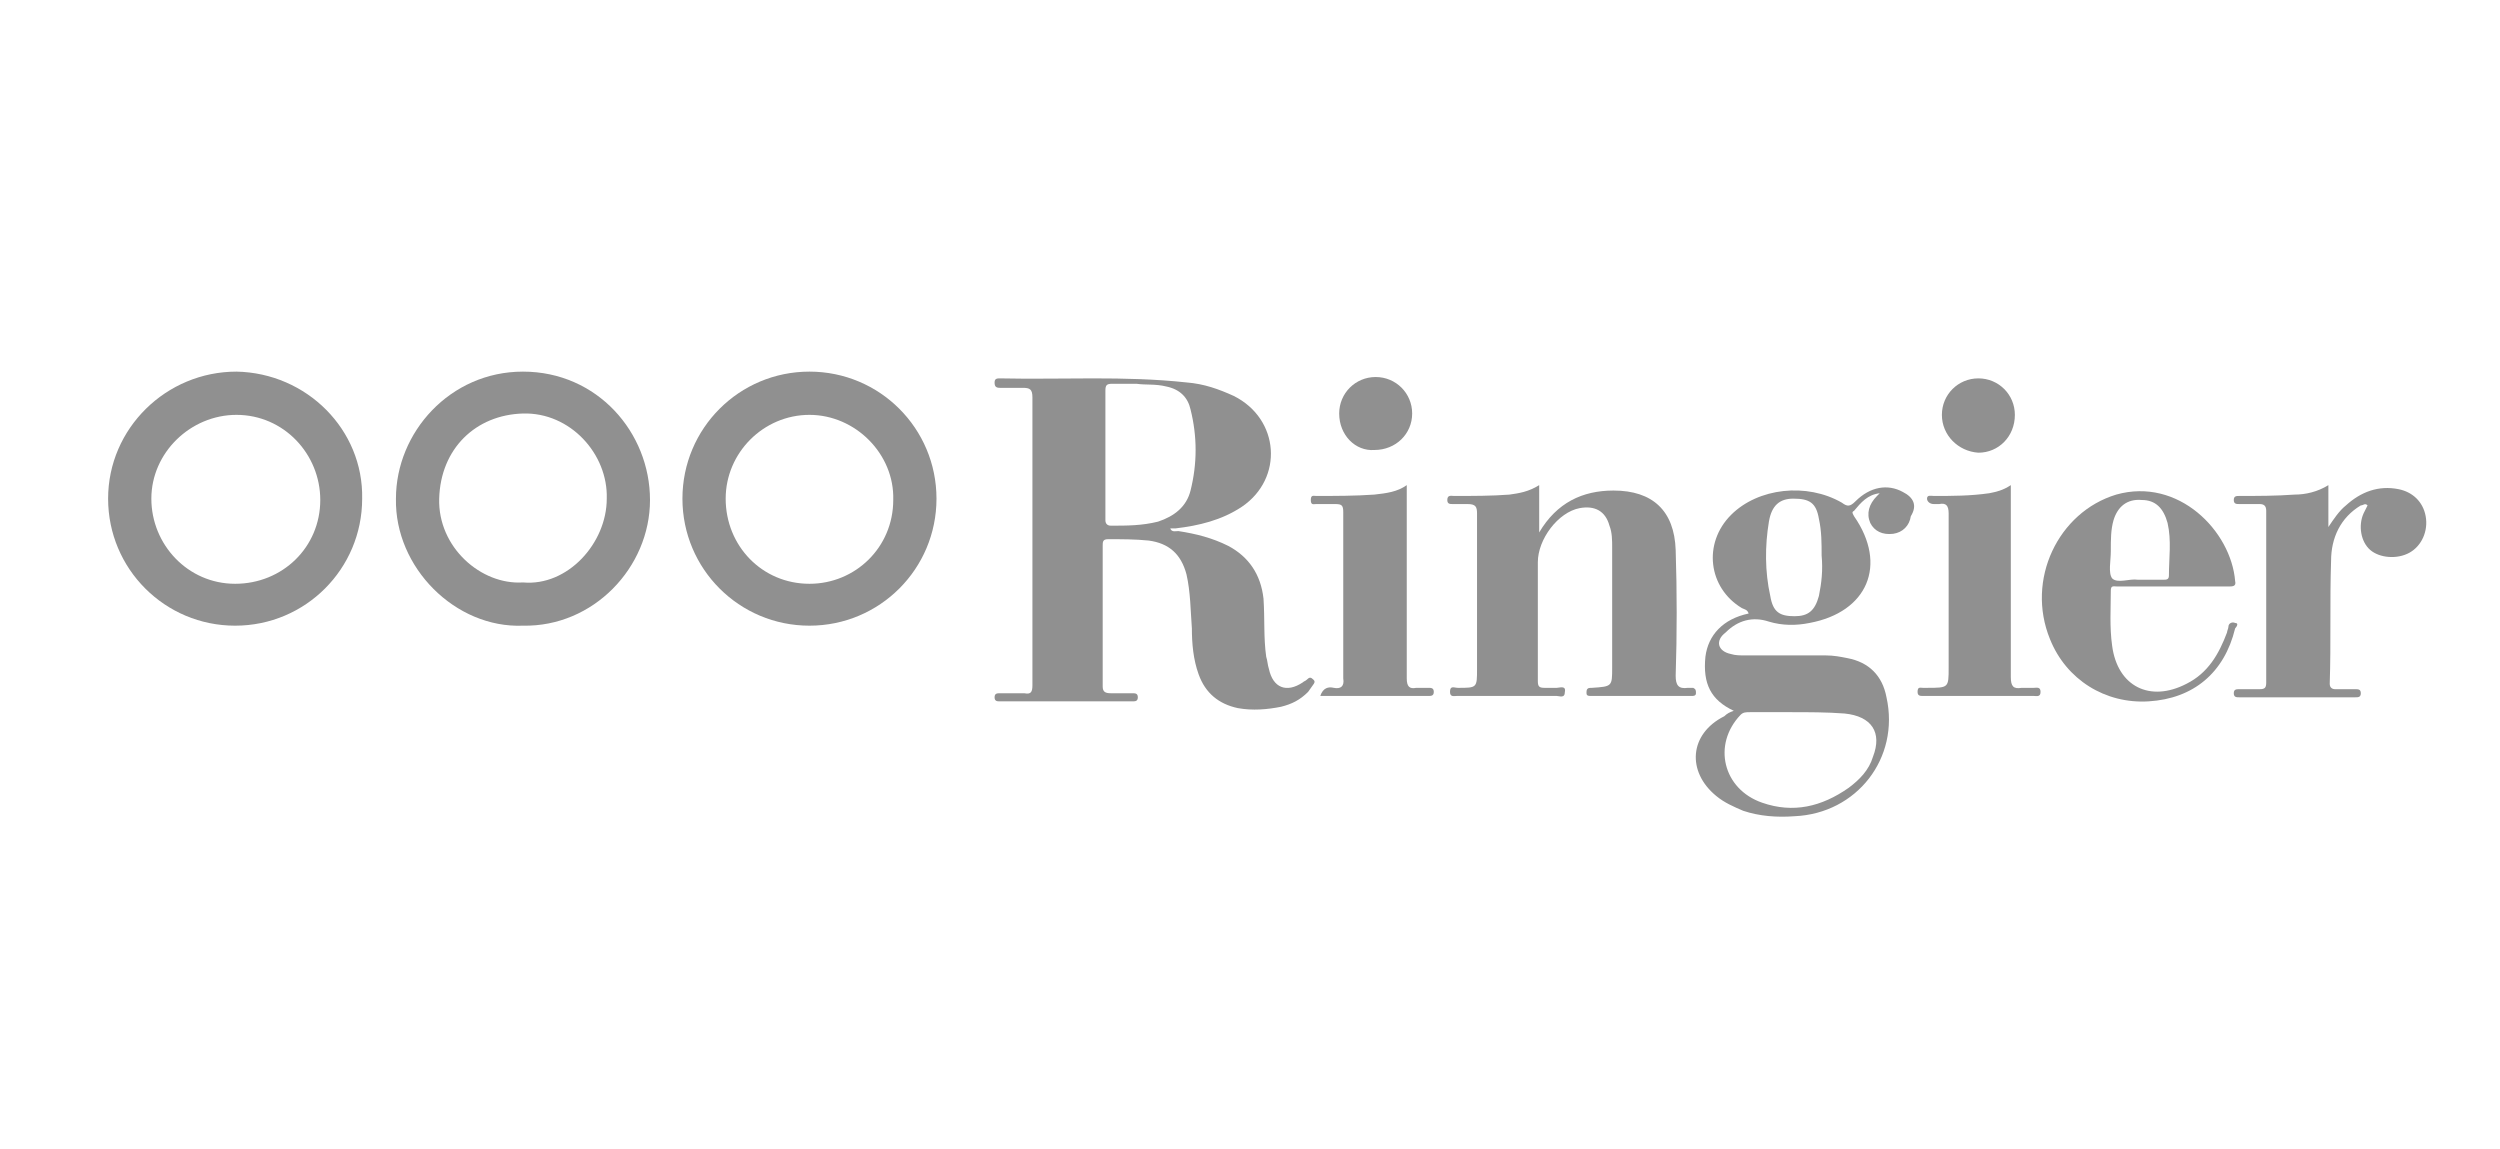 <?xml version="1.0" encoding="utf-8"?>
<!-- Generator: Adobe Illustrator 25.4.6, SVG Export Plug-In . SVG Version: 6.00 Build 0)  -->
<svg version="1.1" id="Warstwa_1" xmlns="http://www.w3.org/2000/svg" xmlns:xlink="http://www.w3.org/1999/xlink" x="0px" y="0px"
	 viewBox="0 0 185 85" style="enable-background:new 0 0 185 85;" xml:space="preserve">
<style type="text/css">
	.st0{fill:#909090;}
</style>
<g>
	<g>
		<path class="st0" d="M113.9,35.9c0,1.2,0,2.3,0,3.5c1.3-2.2,3.2-3.1,5.5-3.1c2.9,0,4.5,1.5,4.6,4.4c0.1,3.1,0.1,6.2,0,9.3
			c0,0.7,0.2,1,0.9,0.9c0.1,0,0.3,0,0.4,0c0.2,0.1,0.2,0.2,0.2,0.4c0,0.2-0.2,0.2-0.3,0.2c-2.5,0-5,0-7.5,0c-0.3,0-0.3-0.1-0.3-0.3
			c0-0.2,0.1-0.3,0.3-0.3c0,0,0.1,0,0.1,0c1.5-0.1,1.5-0.1,1.5-1.5c0-3,0-5.9,0-8.9c0-0.5,0-1.1-0.2-1.6c-0.3-1.1-1.1-1.5-2.2-1.3
			c-1.6,0.3-3.1,2.3-3.1,4c0,2.9,0,5.9,0,8.8c0,0.4,0.1,0.5,0.5,0.5c0.3,0,0.6,0,0.9,0c0.2,0,0.7-0.2,0.6,0.3c0,0.5-0.4,0.3-0.6,0.3
			c-1.7,0-3.3,0-5,0c-0.8,0-1.6,0-2.4,0c-0.2,0-0.5,0.1-0.5-0.3c0-0.5,0.3-0.3,0.6-0.3c1.4,0,1.4,0,1.4-1.4c0-3.8,0-7.7,0-11.5
			c0-0.5-0.1-0.7-0.7-0.7c-0.4,0-0.7,0-1.1,0c-0.2,0-0.4,0-0.4-0.3c0-0.4,0.3-0.3,0.5-0.3c1.4,0,2.8,0,4.1-0.1
			C112.4,36.5,113.1,36.4,113.9,35.9z"/>
		<path class="st0" d="M172.3,35.9c0,1.1,0,2.1,0,3.1c0.4-0.6,0.8-1.2,1.3-1.6c1.1-1,2.4-1.5,3.9-1.2c1,0.2,1.8,0.9,2,2
			c0.2,1.1-0.3,2.2-1.2,2.7c-0.9,0.5-2.2,0.4-2.9-0.2c-0.7-0.6-0.9-1.8-0.5-2.7c0.1-0.2,0.2-0.4,0.3-0.6c-0.2-0.2-0.3,0-0.5,0
			c-1.5,0.9-2.2,2.4-2.2,4.1c-0.1,3,0,6.1-0.1,9.1c0,0.3,0.2,0.4,0.4,0.4c0.5,0,1,0,1.5,0c0.2,0,0.4,0,0.4,0.3
			c0,0.3-0.2,0.3-0.4,0.3c-2.9,0-5.7,0-8.6,0c-0.2,0-0.4,0-0.4-0.3c0-0.3,0.2-0.3,0.4-0.3c0.5,0,1,0,1.5,0c0.4,0,0.5-0.1,0.5-0.5
			c0-4.2,0-8.5,0-12.7c0-0.4-0.2-0.5-0.5-0.5c-0.5,0-1,0-1.5,0c-0.2,0-0.4,0-0.4-0.3c0-0.3,0.2-0.3,0.4-0.3c1.4,0,2.7,0,4.1-0.1
			C170.6,36.6,171.5,36.4,172.3,35.9z"/>
		<path class="st0" d="M148.8,35.9c0,4.8,0,9.5,0,14.2c0,0.7,0.2,0.9,0.8,0.8c0.3,0,0.6,0,0.9,0c0.2,0,0.5-0.1,0.5,0.3
			c0,0.4-0.3,0.3-0.5,0.3c-2.1,0-4.1,0-6.2,0c-0.7,0-1.3,0-2,0c-0.2,0-0.4,0-0.4-0.3c0-0.4,0.2-0.3,0.4-0.3c0.1,0,0.2,0,0.3,0
			c1.6,0,1.6,0,1.6-1.5c0-3.8,0-7.6,0-11.4c0-0.6-0.2-0.8-0.7-0.7c-0.1,0-0.2,0-0.4,0c-0.3,0-0.5-0.2-0.5-0.4c0-0.3,0.3-0.2,0.5-0.2
			c1.4,0,2.7,0,4.1-0.2C147.7,36.4,148.2,36.3,148.8,35.9z"/>
		<path class="st0" d="M104.1,35.9c0,1.7,0,3.2,0,4.8c0,3.2,0,6.3,0,9.5c0,0.6,0.2,0.8,0.7,0.7c0.3,0,0.6,0,0.9,0
			c0.2,0,0.4,0,0.4,0.3c0,0.3-0.2,0.3-0.4,0.3c-1,0-1.9,0-2.9,0c-1.7,0-3.4,0-5.1,0c0.2-0.6,0.6-0.7,1-0.6c0.5,0.1,0.8-0.1,0.7-0.7
			c0-4.1,0-8.2,0-12.3c0-0.5-0.1-0.6-0.6-0.6c-0.5,0-0.9,0-1.4,0c-0.2,0-0.4,0.1-0.4-0.3c0-0.4,0.2-0.3,0.4-0.3c1.4,0,2.9,0,4.3-0.1
			C102.6,36.5,103.4,36.4,104.1,35.9z"/>
		<path class="st0" d="M99.1,30.6c0-1.5,1.2-2.7,2.7-2.7c1.5,0,2.7,1.2,2.7,2.7c0,1.5-1.2,2.7-2.8,2.7
			C100.3,33.4,99.1,32.2,99.1,30.6z"/>
		<path class="st0" d="M143.7,30.7c0-1.5,1.2-2.7,2.7-2.7c1.5,0,2.7,1.2,2.7,2.7c0,1.6-1.2,2.8-2.7,2.8
			C144.9,33.4,143.7,32.2,143.7,30.7z"/>
		<path class="st0" d="M97.2,50.3c-0.2-0.2-0.3-0.2-0.5,0c-0.1,0.1-0.2,0.1-0.3,0.2c-1.2,0.8-2.2,0.4-2.5-1
			c-0.1-0.3-0.1-0.6-0.2-0.9c-0.2-1.4-0.1-2.8-0.2-4.3c-0.2-1.8-1.1-3.1-2.6-3.9c-1.2-0.6-2.4-0.9-3.7-1.1c-0.2,0-0.5,0.1-0.6-0.2
			c0.1,0,0.3,0,0.4,0c1.7-0.2,3.4-0.6,4.9-1.6c3.1-2.1,2.8-6.5-0.6-8.2c-1.1-0.5-2.2-0.9-3.5-1c-4.6-0.5-9.2-0.2-13.8-0.3
			c-0.2,0-0.4,0-0.4,0.3c0,0.3,0.1,0.4,0.4,0.4c0.6,0,1.2,0,1.7,0c0.5,0,0.7,0.1,0.7,0.7c0,4.1,0,8.1,0,12.2c0,3,0,6,0,9.1
			c0,0.5-0.1,0.7-0.6,0.6c-0.6,0-1.2,0-1.8,0c-0.2,0-0.4,0-0.4,0.3c0,0.3,0.2,0.3,0.4,0.3c3.3,0,6.5,0,9.8,0c0.2,0,0.4,0,0.4-0.3
			c0-0.3-0.2-0.3-0.4-0.3c-0.5,0-1.1,0-1.6,0c-0.4,0-0.6-0.1-0.6-0.5c0-3.5,0-7,0-10.4c0-0.3,0-0.5,0.4-0.5c1,0,2,0,3,0.1
			c1.5,0.2,2.4,1,2.8,2.5c0.3,1.3,0.3,2.7,0.4,4c0,1.1,0.1,2.3,0.5,3.4c0.5,1.4,1.5,2.2,2.9,2.5c1.1,0.2,2.2,0.1,3.2-0.1
			c0.8-0.2,1.4-0.5,2-1.1C97.2,50.6,97.4,50.5,97.2,50.3z M82.2,38.9c-0.3,0-0.4-0.2-0.4-0.4c0-3.2,0-6.4,0-9.6
			c0-0.4,0.1-0.5,0.5-0.5c0.6,0,1.1,0,1.8,0c0.7,0.1,1.4,0,2.2,0.2c1,0.2,1.6,0.8,1.8,1.7c0.5,2,0.5,4,0,6c-0.3,1.2-1.2,1.9-2.4,2.3
			C84.5,38.9,83.4,38.9,82.2,38.9z"/>
		<path class="st0" d="M17.5,27.5c-5.2,0-9.5,4.2-9.5,9.4c0,5.2,4.2,9.4,9.4,9.4c5.2,0,9.4-4.2,9.4-9.4
			C26.9,31.8,22.7,27.6,17.5,27.5z M17.4,43.2c-3.5,0-6.2-2.9-6.2-6.3c0-3.4,2.9-6.2,6.3-6.2c3.5,0,6.2,2.9,6.2,6.3
			C23.7,40.5,20.9,43.2,17.4,43.2z"/>
		<path class="st0" d="M38.7,27.5c-5.4,0-9.4,4.5-9.4,9.4c-0.1,5.1,4.4,9.6,9.4,9.4c5.2,0.1,9.4-4.3,9.4-9.3
			C48.1,32,44.2,27.5,38.7,27.5z M38.7,43.1c-3.1,0.2-6.3-2.6-6.2-6.2c0.1-3.7,2.7-6.2,6.2-6.3c3.5-0.1,6.3,3,6.2,6.3
			C44.9,40.2,42,43.4,38.7,43.1z"/>
		<path class="st0" d="M59.9,27.5c-5.2,0-9.4,4.2-9.4,9.4c0,5.2,4.2,9.4,9.4,9.4c5.2,0,9.4-4.2,9.4-9.4
			C69.3,31.7,65.1,27.5,59.9,27.5z M59.9,43.2c-3.5,0-6.2-2.8-6.2-6.3c0-3.4,2.8-6.2,6.2-6.2c3.4,0,6.3,2.9,6.2,6.3
			C66.1,40.5,63.3,43.2,59.9,43.2z"/>
		<path class="st0" d="M140.8,36.4c-1.1-0.6-2.4-0.4-3.5,0.7c-0.4,0.4-0.6,0.4-1,0.1c-2.6-1.5-6.2-1.1-8.2,0.9
			c-2.1,2.1-1.7,5.4,0.8,6.9c0.2,0.1,0.4,0.1,0.5,0.4c-1.9,0.4-3,1.6-3.2,3.2c-0.2,2,0.4,3.2,2.1,4c-0.3,0.1-0.5,0.2-0.7,0.4
			c-2.6,1.3-2.8,4.1-0.6,5.9c0.6,0.5,1.3,0.8,2,1.1c1.2,0.4,2.5,0.5,3.8,0.4c4.6-0.2,7.8-4.3,6.8-8.8c-0.3-1.6-1.3-2.6-2.9-2.9
			c-0.5-0.1-1-0.2-1.6-0.2c-2,0-4,0-6,0c-0.3,0-0.7,0-1-0.1c-1-0.2-1.2-1-0.4-1.6c0.9-0.9,2-1.2,3.2-0.8c1,0.3,2,0.3,3,0.1
			c4.3-0.8,5.8-4.3,3.3-7.9c-0.1-0.2-0.2-0.3,0-0.4c0.5-0.6,1-1.2,1.9-1.3c-0.1,0.1-0.1,0.1-0.2,0.2c-0.6,0.6-0.8,1.3-0.5,2
			c0.3,0.6,0.9,0.9,1.7,0.8c0.7-0.1,1.2-0.6,1.3-1.3C141.9,37.4,141.6,36.8,140.8,36.4z M129.5,52.7c1,0,2,0,3,0c1.3,0,2.7,0,4,0.1
			c2,0.2,2.8,1.4,2.1,3.2c-0.3,1-1,1.7-1.8,2.3c-2,1.4-4.1,1.9-6.4,1.1c-2.9-1-3.7-4.3-1.6-6.5C129,52.7,129.2,52.7,129.5,52.7z
			 M134.6,44.1c-0.3,1.1-0.8,1.5-1.8,1.5c-1.1,0-1.6-0.3-1.8-1.5c-0.4-1.8-0.4-3.7-0.1-5.5c0.2-1.2,0.8-1.7,1.8-1.7
			c1.2,0,1.7,0.3,1.9,1.5c0.2,0.9,0.2,1.8,0.2,2.7C134.9,42.2,134.8,43.1,134.6,44.1z"/>
		<path class="st0" d="M165.4,46.1c-0.2-0.1-0.5,0-0.5,0.3c0,0.1-0.1,0.3-0.1,0.4c-0.6,1.6-1.4,3-3,3.8c-2.7,1.4-5.1,0.2-5.5-2.8
			c-0.2-1.4-0.1-2.8-0.1-4.1c0-0.4,0.2-0.3,0.5-0.3c1.4,0,2.8,0,4.1,0s2.8,0,4.1,0c0.3,0,0.6,0,0.5-0.4c-0.3-3.7-4.2-7.7-8.8-6.4
			c-4.3,1.3-6.7,6.3-4.9,10.7c1.2,3,4.1,4.8,7.3,4.6c3.3-0.2,5.6-2.1,6.4-5.4C165.5,46.4,165.7,46.1,165.4,46.1z M156.4,38.5
			c0.3-1,1-1.6,2.1-1.5c1,0,1.6,0.6,1.9,1.7c0.3,1.3,0.1,2.6,0.1,3.9c0,0.3-0.2,0.3-0.4,0.3c-0.6,0-1.2,0-1.9,0
			c-0.6-0.1-1.5,0.3-1.9-0.1c-0.3-0.4-0.1-1.3-0.1-2C156.2,39.9,156.2,39.2,156.4,38.5z"/>
	</g>
</g>
</svg>